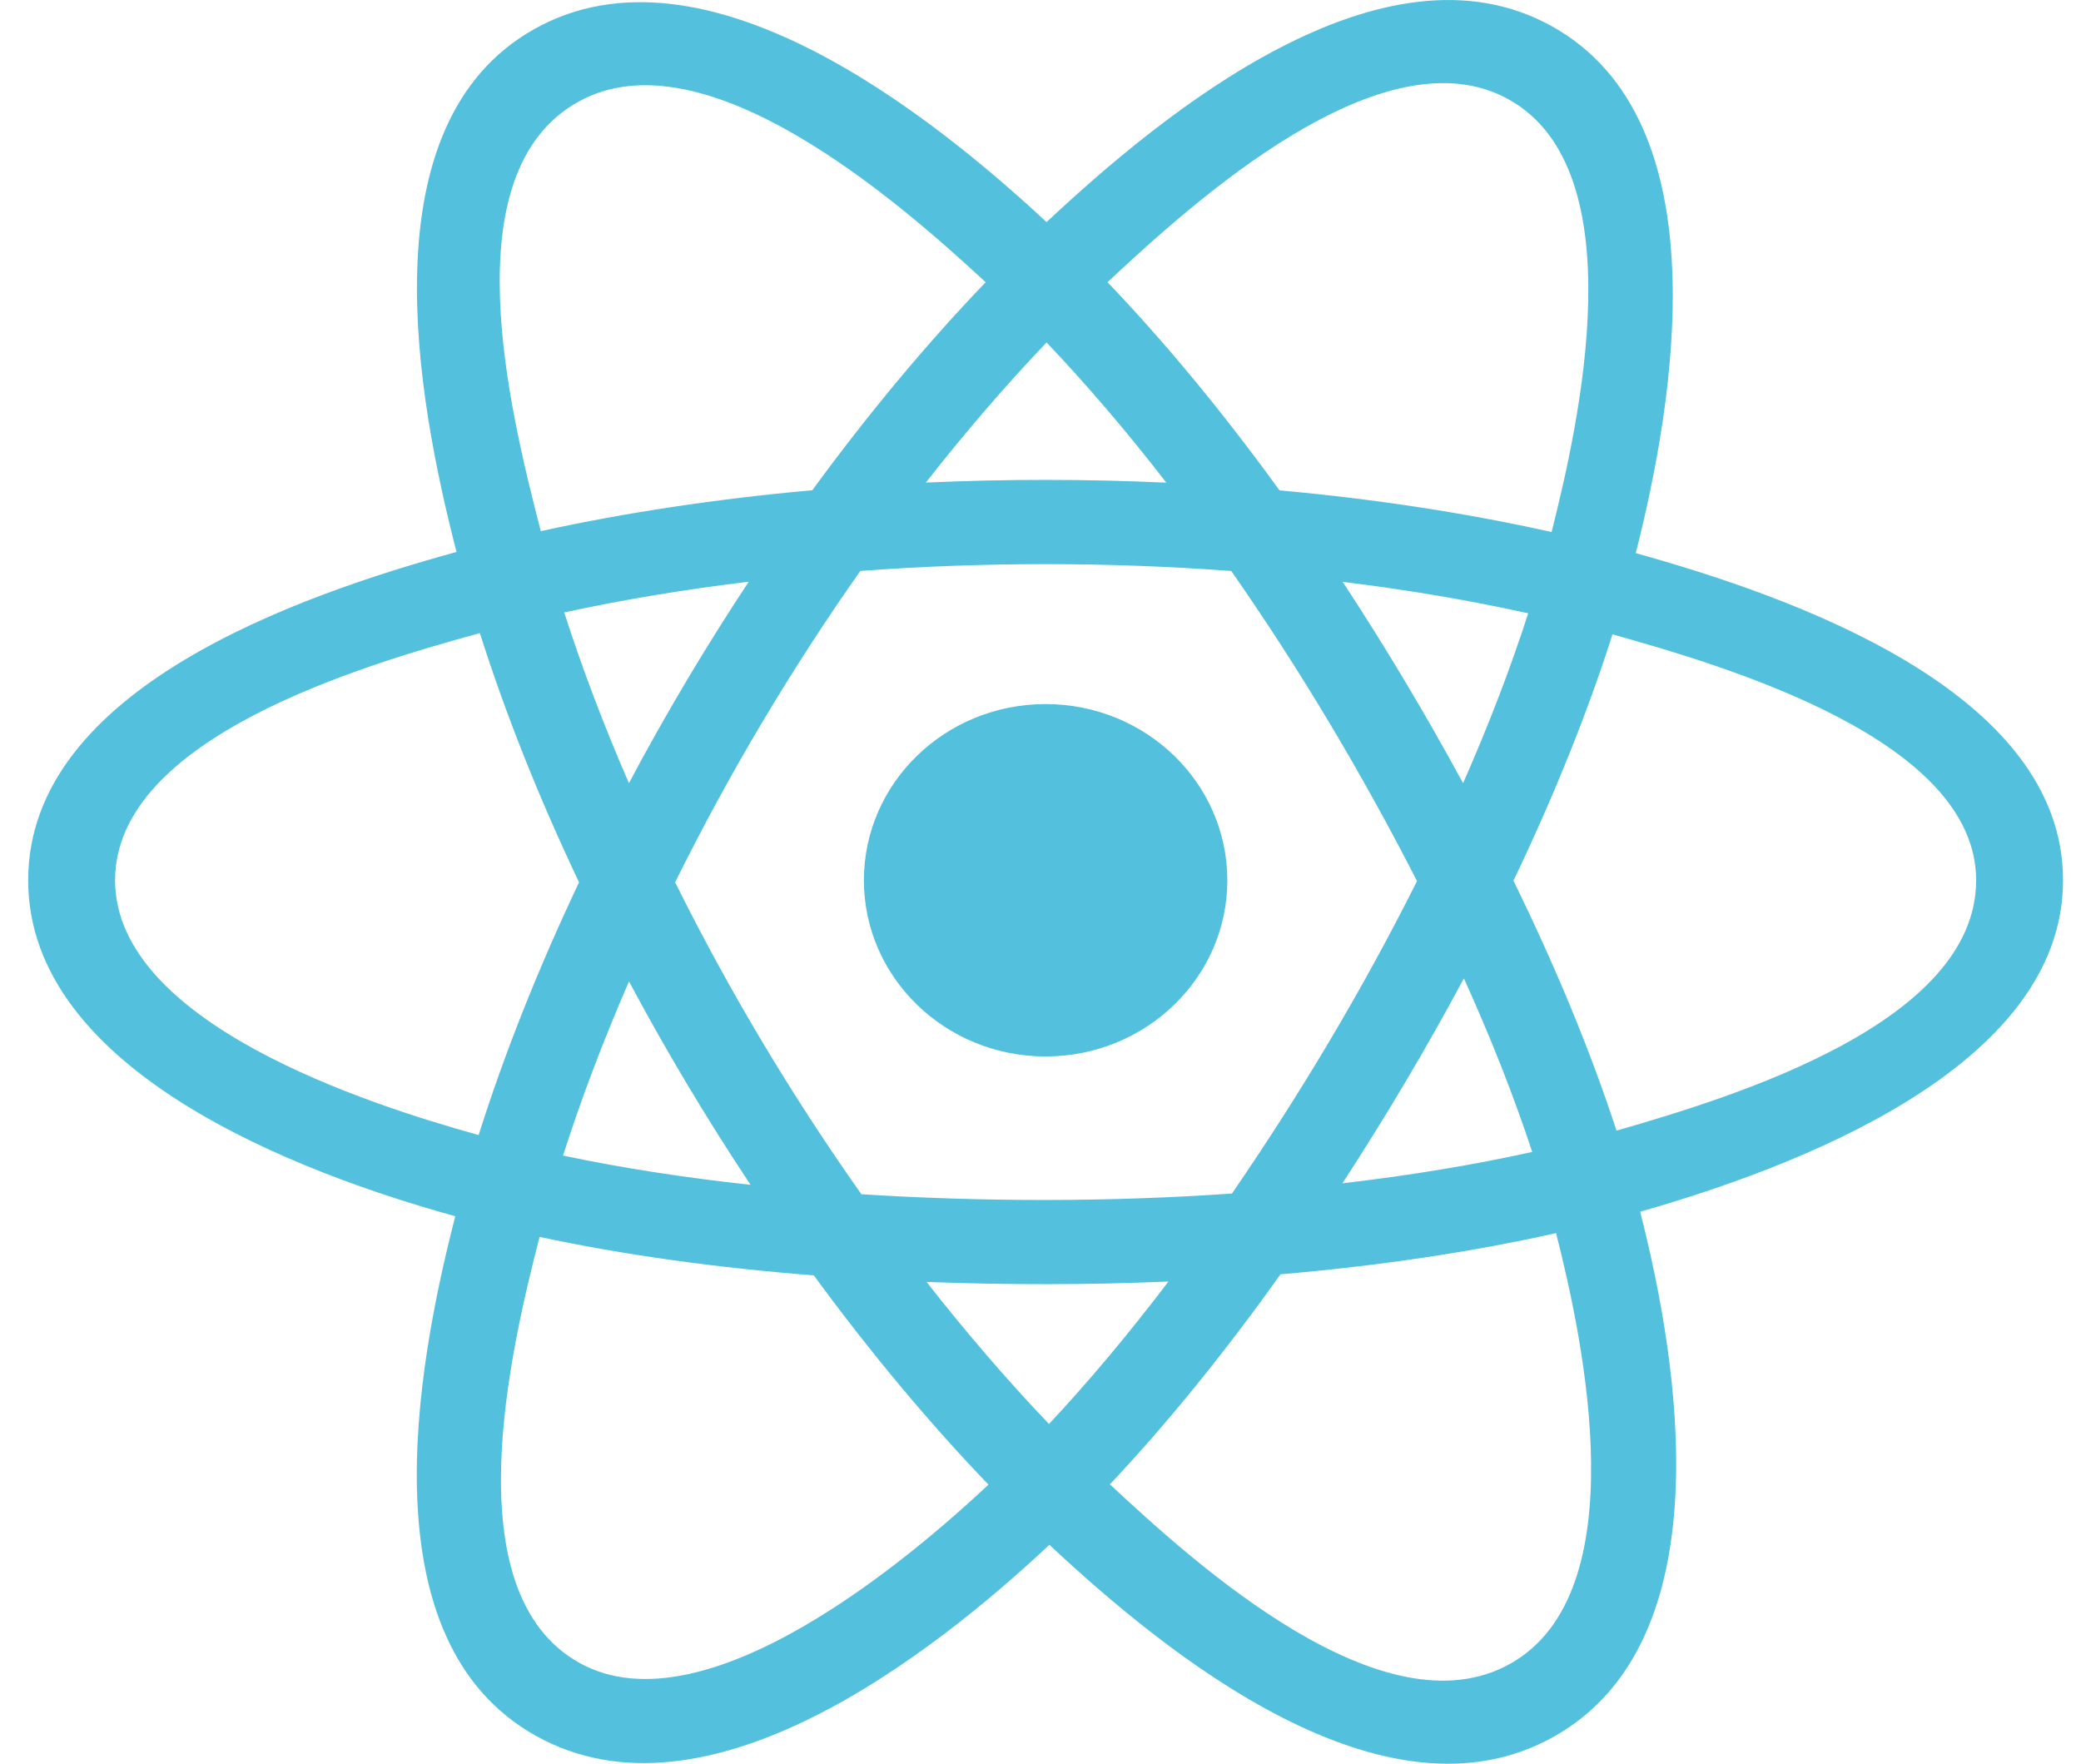 <svg width="59" height="50" viewBox="0 0 59 50" fill="none" xmlns="http://www.w3.org/2000/svg">
<path fill-rule="evenodd" clip-rule="evenodd" d="M44.011 0.751C48.832 3.446 47.464 11.395 46.377 15.681C50.78 16.909 58.491 19.585 58.491 24.955C58.491 30.294 50.813 33.118 46.501 34.352C47.613 38.69 48.867 46.532 44.053 49.234C39.254 51.928 33.07 46.898 29.752 43.794C26.424 46.913 20.024 51.911 15.19 49.208C10.387 46.522 11.792 38.817 12.908 34.48C8.461 33.249 0.799 30.361 0.799 24.955C0.799 19.532 8.469 16.879 12.943 15.647C11.831 11.333 10.352 3.516 15.148 0.824C19.965 -1.879 26.384 3.24 29.672 6.296C32.969 3.209 39.213 -1.932 44.011 0.751ZM42.909 24.967C44.114 27.428 45.1 29.812 45.83 32.053C49.231 31.075 56.027 28.982 56.027 24.955C56.027 20.965 48.945 18.891 45.717 17.983C45.007 20.21 44.059 22.563 42.909 24.967ZM31.468 42.08C33.918 44.366 39.237 49.176 42.818 47.166C46.415 45.148 44.9 38.027 44.117 34.958C41.728 35.494 39.093 35.886 36.304 36.126C34.718 38.351 33.093 40.356 31.468 42.08ZM15.298 35.065C14.477 38.26 12.84 45.136 16.421 47.138C20.019 49.149 25.944 44.041 28.025 42.089C26.34 40.336 24.669 38.334 23.073 36.156C20.277 35.937 17.661 35.572 15.298 35.065ZM13.605 17.948C10.303 18.854 3.263 20.913 3.263 24.955C3.263 28.999 10.421 31.304 13.57 32.178C14.298 29.874 15.259 27.456 16.417 25.013C15.274 22.606 14.327 20.225 13.605 17.948ZM27.945 8.001C25.558 5.789 19.979 0.874 16.383 2.892C12.791 4.908 14.436 11.579 15.332 15.058C17.72 14.534 20.317 14.142 23.03 13.898C24.613 11.733 26.269 9.746 27.945 8.001ZM43.327 17.387C41.671 17.02 39.907 16.721 38.067 16.495C39.287 18.35 40.423 20.257 41.481 22.203C42.21 20.547 42.83 18.932 43.327 17.387ZM33.068 13.683C31.948 12.236 30.809 10.903 29.672 9.709C28.518 10.917 27.37 12.248 26.249 13.681C28.521 13.578 30.796 13.579 33.068 13.683ZM15.997 17.362C16.499 18.929 17.113 20.551 17.831 22.202C18.87 20.248 20.004 18.342 21.228 16.491C19.399 16.712 17.643 17.004 15.997 17.362ZM15.963 32.76C17.609 33.107 19.391 33.384 21.28 33.589C20.038 31.721 18.887 29.796 17.833 27.822C17.1 29.508 16.473 31.165 15.963 32.76ZM26.27 36.342C27.407 37.795 28.573 39.147 29.741 40.369C30.87 39.164 32.004 37.81 33.128 36.33C30.843 36.429 28.554 36.428 26.27 36.342ZM43.441 32.657C42.925 31.089 42.275 29.44 41.504 27.736C40.443 29.719 39.289 31.656 38.06 33.546C39.963 33.325 41.769 33.027 43.441 32.657ZM24.422 33.856C27.917 34.075 31.434 34.078 34.928 33.836C36.875 31.001 38.639 28.042 40.175 24.978C38.621 21.941 36.868 18.995 34.908 16.187C31.41 15.928 27.89 15.929 24.392 16.185C22.415 18.994 20.66 21.947 19.141 25.012C20.667 28.084 22.435 31.042 24.422 33.856ZM43.99 15.083C44.776 11.976 46.377 4.833 42.78 2.821C39.218 0.83 33.817 5.74 31.4 8C33.048 9.722 34.691 11.713 36.276 13.901C38.998 14.149 41.597 14.547 43.99 15.083ZM29.645 19.96C32.49 19.96 34.797 22.196 34.797 24.955C34.797 27.713 32.49 29.95 29.645 29.95C26.8 29.95 24.493 27.713 24.493 24.955C24.493 22.196 26.8 19.96 29.645 19.96Z" fill="#53C1DE"/>
</svg>
